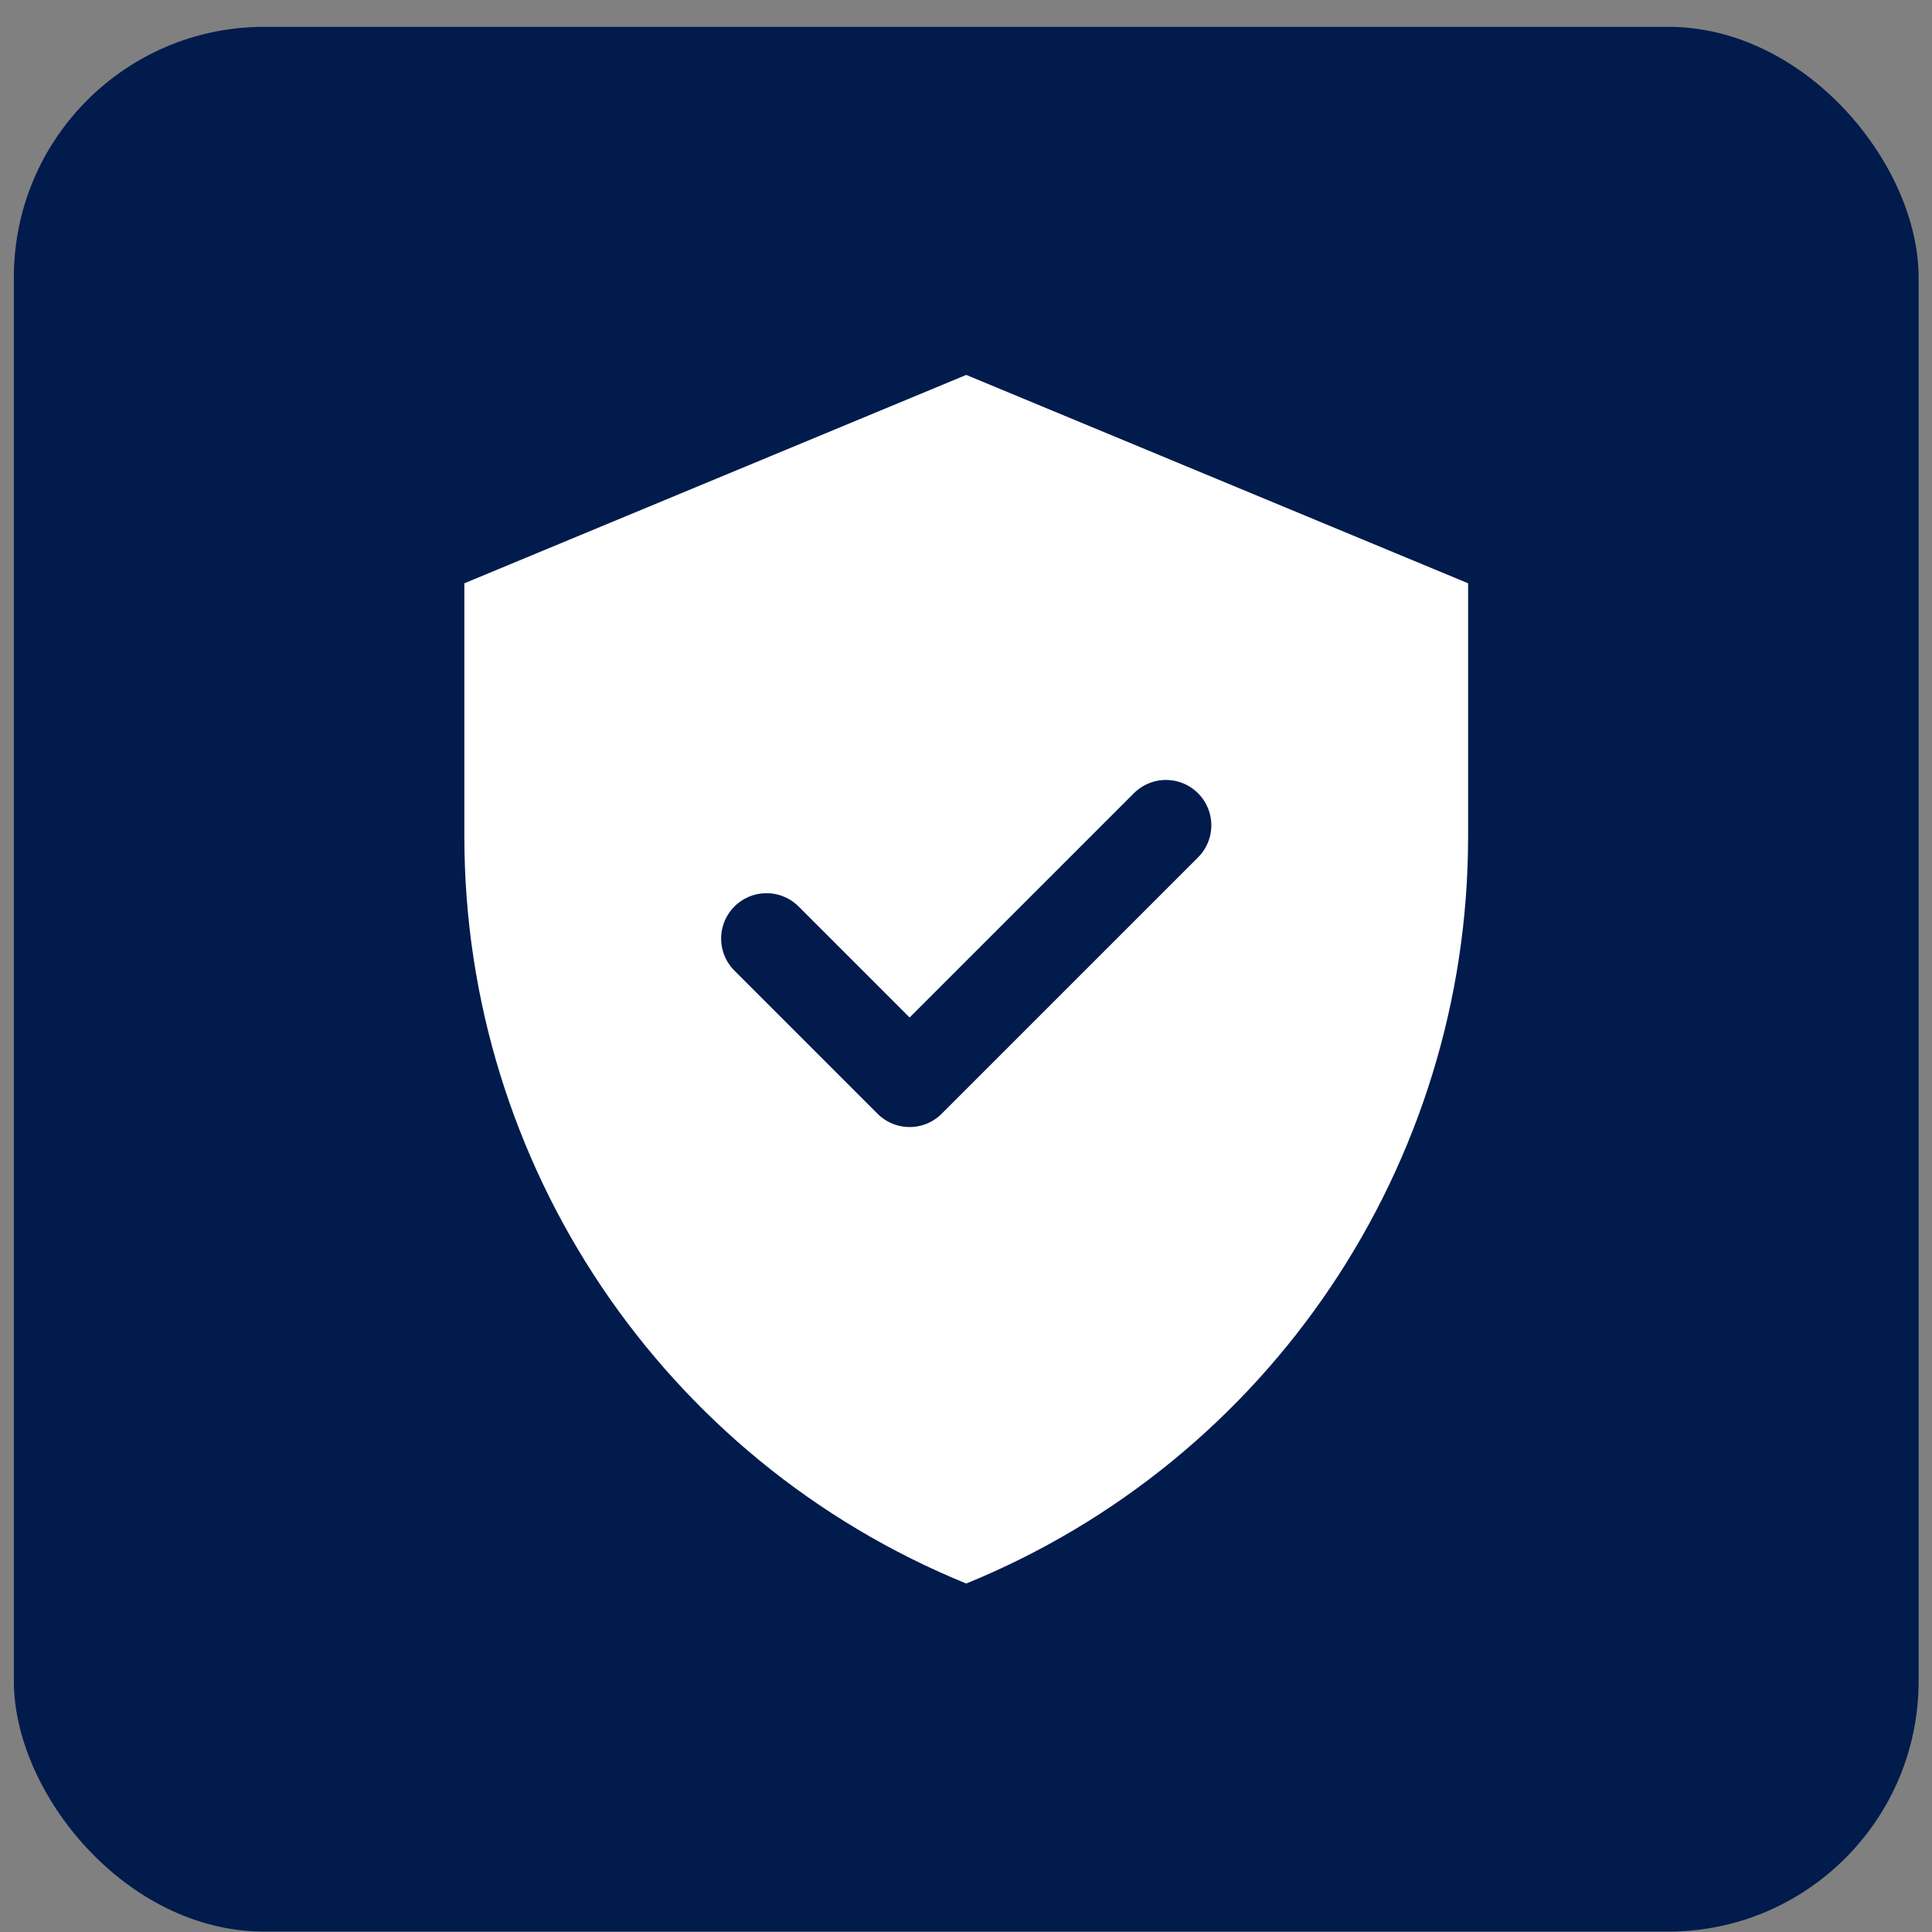 <svg width="54" height="54" viewBox="0 0 54 54" fill="none" xmlns="http://www.w3.org/2000/svg">
<rect x="0" y="0" width="54" height="54" fill="#808080" stroke="none"/>
<rect x="0.387" y="0.75" width="53.239" height="53.239" rx="7" fill="#001B4C"/>
<path d="M27.007 10.479L12.979 16.303V23.384C12.979 32.546 18.523 40.798 27.007 44.26C35.49 40.798 41.034 32.546 41.034 23.384V16.303L27.007 10.479Z" fill="white"/>
<path d="M21.424 26.233L25.424 30.233L32.589 23.068" stroke="#001B4C" stroke-width="2.536" stroke-miterlimit="10" stroke-linecap="round" stroke-linejoin="round"/>
</svg>

